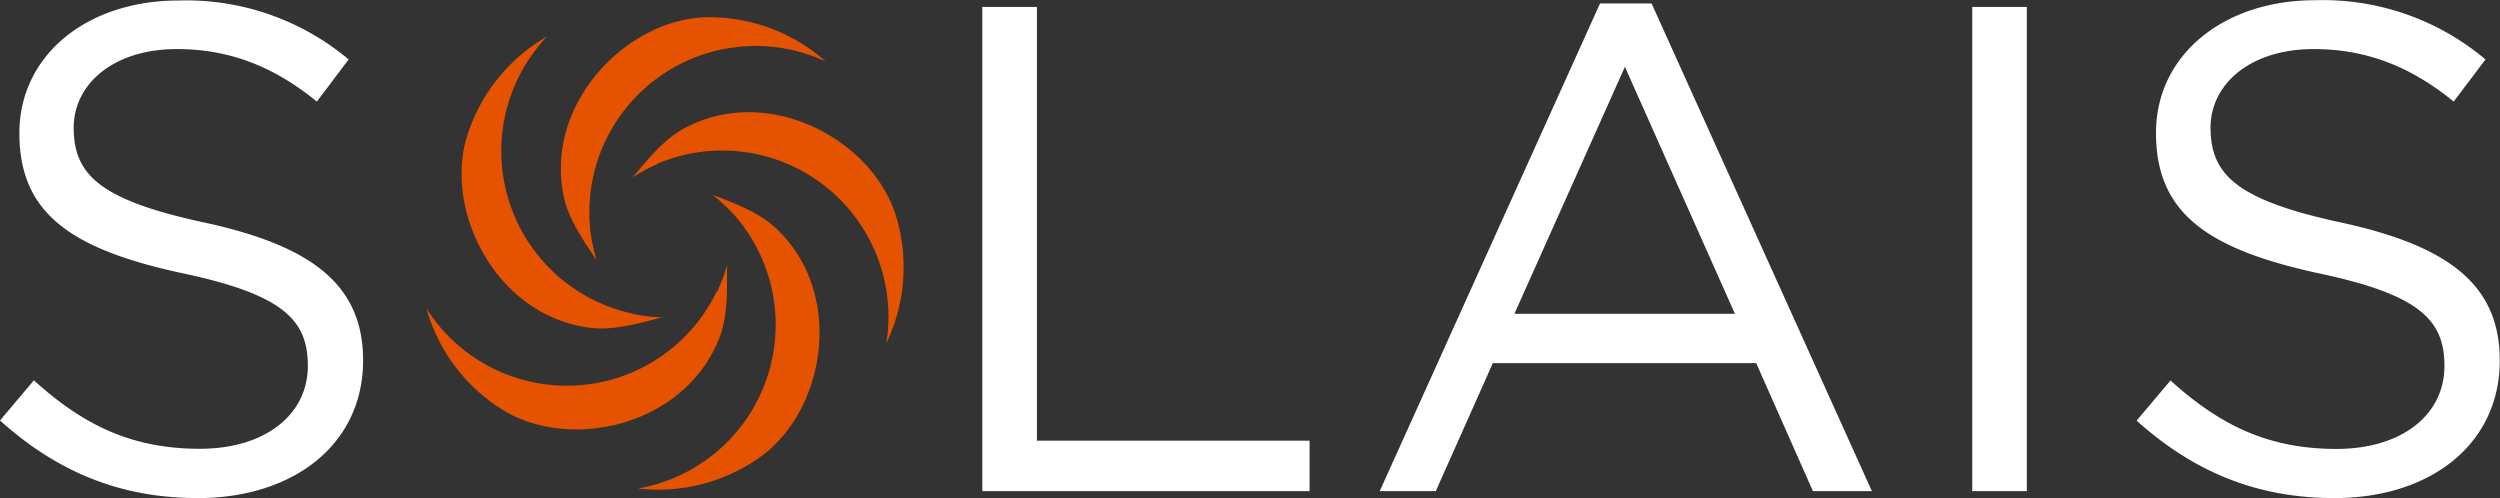 <svg xmlns="http://www.w3.org/2000/svg" id="Layer_1" data-name="Layer 1" viewBox="0 0 339.31 67.6"><rect x="0" y="0" width="339.31" height="67.6" fill="#333333" stroke="none"/><defs><style>.cls-1{fill:#e65300;}.cls-2{fill:#fff;}</style></defs><title>Solais_WH-OR</title><path class="cls-1" d="M92.28,28.18A22.56,22.56,0,0,1,123.43,52.5a23.83,23.83,0,0,0,1.35-17.12C121.68,25,107.6,17.25,96.14,23.27,93.24,24.79,91,27.62,89,30a22.16,22.16,0,0,1,3.3-1.77" transform="translate(-3.13 -5.93)"></path><path class="cls-1" d="M102.56,34.85A22.56,22.56,0,0,1,89.73,72.23a23.83,23.83,0,0,0,16.63-4.31c8.78-6.3,11.53-22.15,2.1-31-2.38-2.24-5.79-3.44-8.65-4.57a21.09,21.09,0,0,1,2.75,2.53" transform="translate(-3.13 -5.93)"></path><path class="cls-1" d="M100.42,45.45A22.56,22.56,0,0,1,61,47.78a23.79,23.79,0,0,0,10.3,13.74c9.16,5.73,24.87,2.26,29.5-9.83,1.17-3.07,1-6.68,1-9.75a23.22,23.22,0,0,1-1.3,3.51" transform="translate(-3.13 -5.93)"></path><path class="cls-1" d="M89.29,48.56A22.57,22.57,0,0,1,77.38,10.88a23.79,23.79,0,0,0-10.8,13.35c-3.31,10.28,3.9,24.67,16.75,26.2C86.59,50.81,90,49.75,93,49a22.64,22.64,0,0,1-3.72-.41" transform="translate(-3.13 -5.93)"></path><path class="cls-1" d="M83.31,37.63a22.56,22.56,0,0,1,31.88-23.36,23.8,23.8,0,0,0-16.11-6C88.28,8.47,77,19.91,79.64,32.58c.67,3.21,2.79,6.14,4.48,8.7a22,22,0,0,1-.81-3.65" transform="translate(-3.13 -5.93)"></path><path class="cls-2" d="M31,36.16c14.65,3.2,21.41,8.55,21.41,18.69C52.42,66.21,43,73.53,30,73.53,19.56,73.53,11,70.06,3.13,63l4.6-5.45c6.85,6.2,13.42,9.29,22.53,9.29,8.83,0,14.65-4.6,14.65-11.26,0-6.2-3.29-9.67-17.09-12.58C12.7,39.73,5.76,34.85,5.76,24c0-10.52,9.1-18,21.59-18A34.26,34.26,0,0,1,50.45,14l-4.32,5.72c-6.1-5-12.21-7.13-19-7.13-8.54,0-14,4.69-14,10.7C13.17,29.59,16.55,33.07,31,36.16Z" transform="translate(-3.13 -5.93)"></path><path class="cls-2" d="M136.45,6.87h7.42V65.74h37v6.85H136.45Z" transform="translate(-3.13 -5.93)"></path><path class="cls-2" d="M257.19,72.59h-8l-7.7-17.37H205.74L198,72.59h-7.61L220.29,6.4h7ZM223.67,15l-15,33.52H238.6Z" transform="translate(-3.13 -5.93)"></path><path class="cls-2" d="M278.22,6.87V72.59h-7.41V6.87Z" transform="translate(-3.13 -5.93)"></path><path class="cls-2" d="M321,36.16c14.65,3.2,21.41,8.55,21.41,18.69,0,11.36-9.39,18.68-22.44,18.68-10.42,0-19-3.47-26.85-10.51l4.6-5.45c6.85,6.2,13.43,9.29,22.53,9.29,8.83,0,14.65-4.6,14.65-11.26,0-6.2-3.29-9.67-17.09-12.58-15.11-3.29-22.06-8.17-22.06-19.06,0-10.52,9.11-18,21.59-18A34.26,34.26,0,0,1,340.47,14l-4.32,5.72c-6.1-5-12.21-7.13-19-7.13-8.54,0-14,4.69-14,10.7C303.2,29.59,306.58,33.07,321,36.16Z" transform="translate(-3.13 -5.93)"></path></svg>